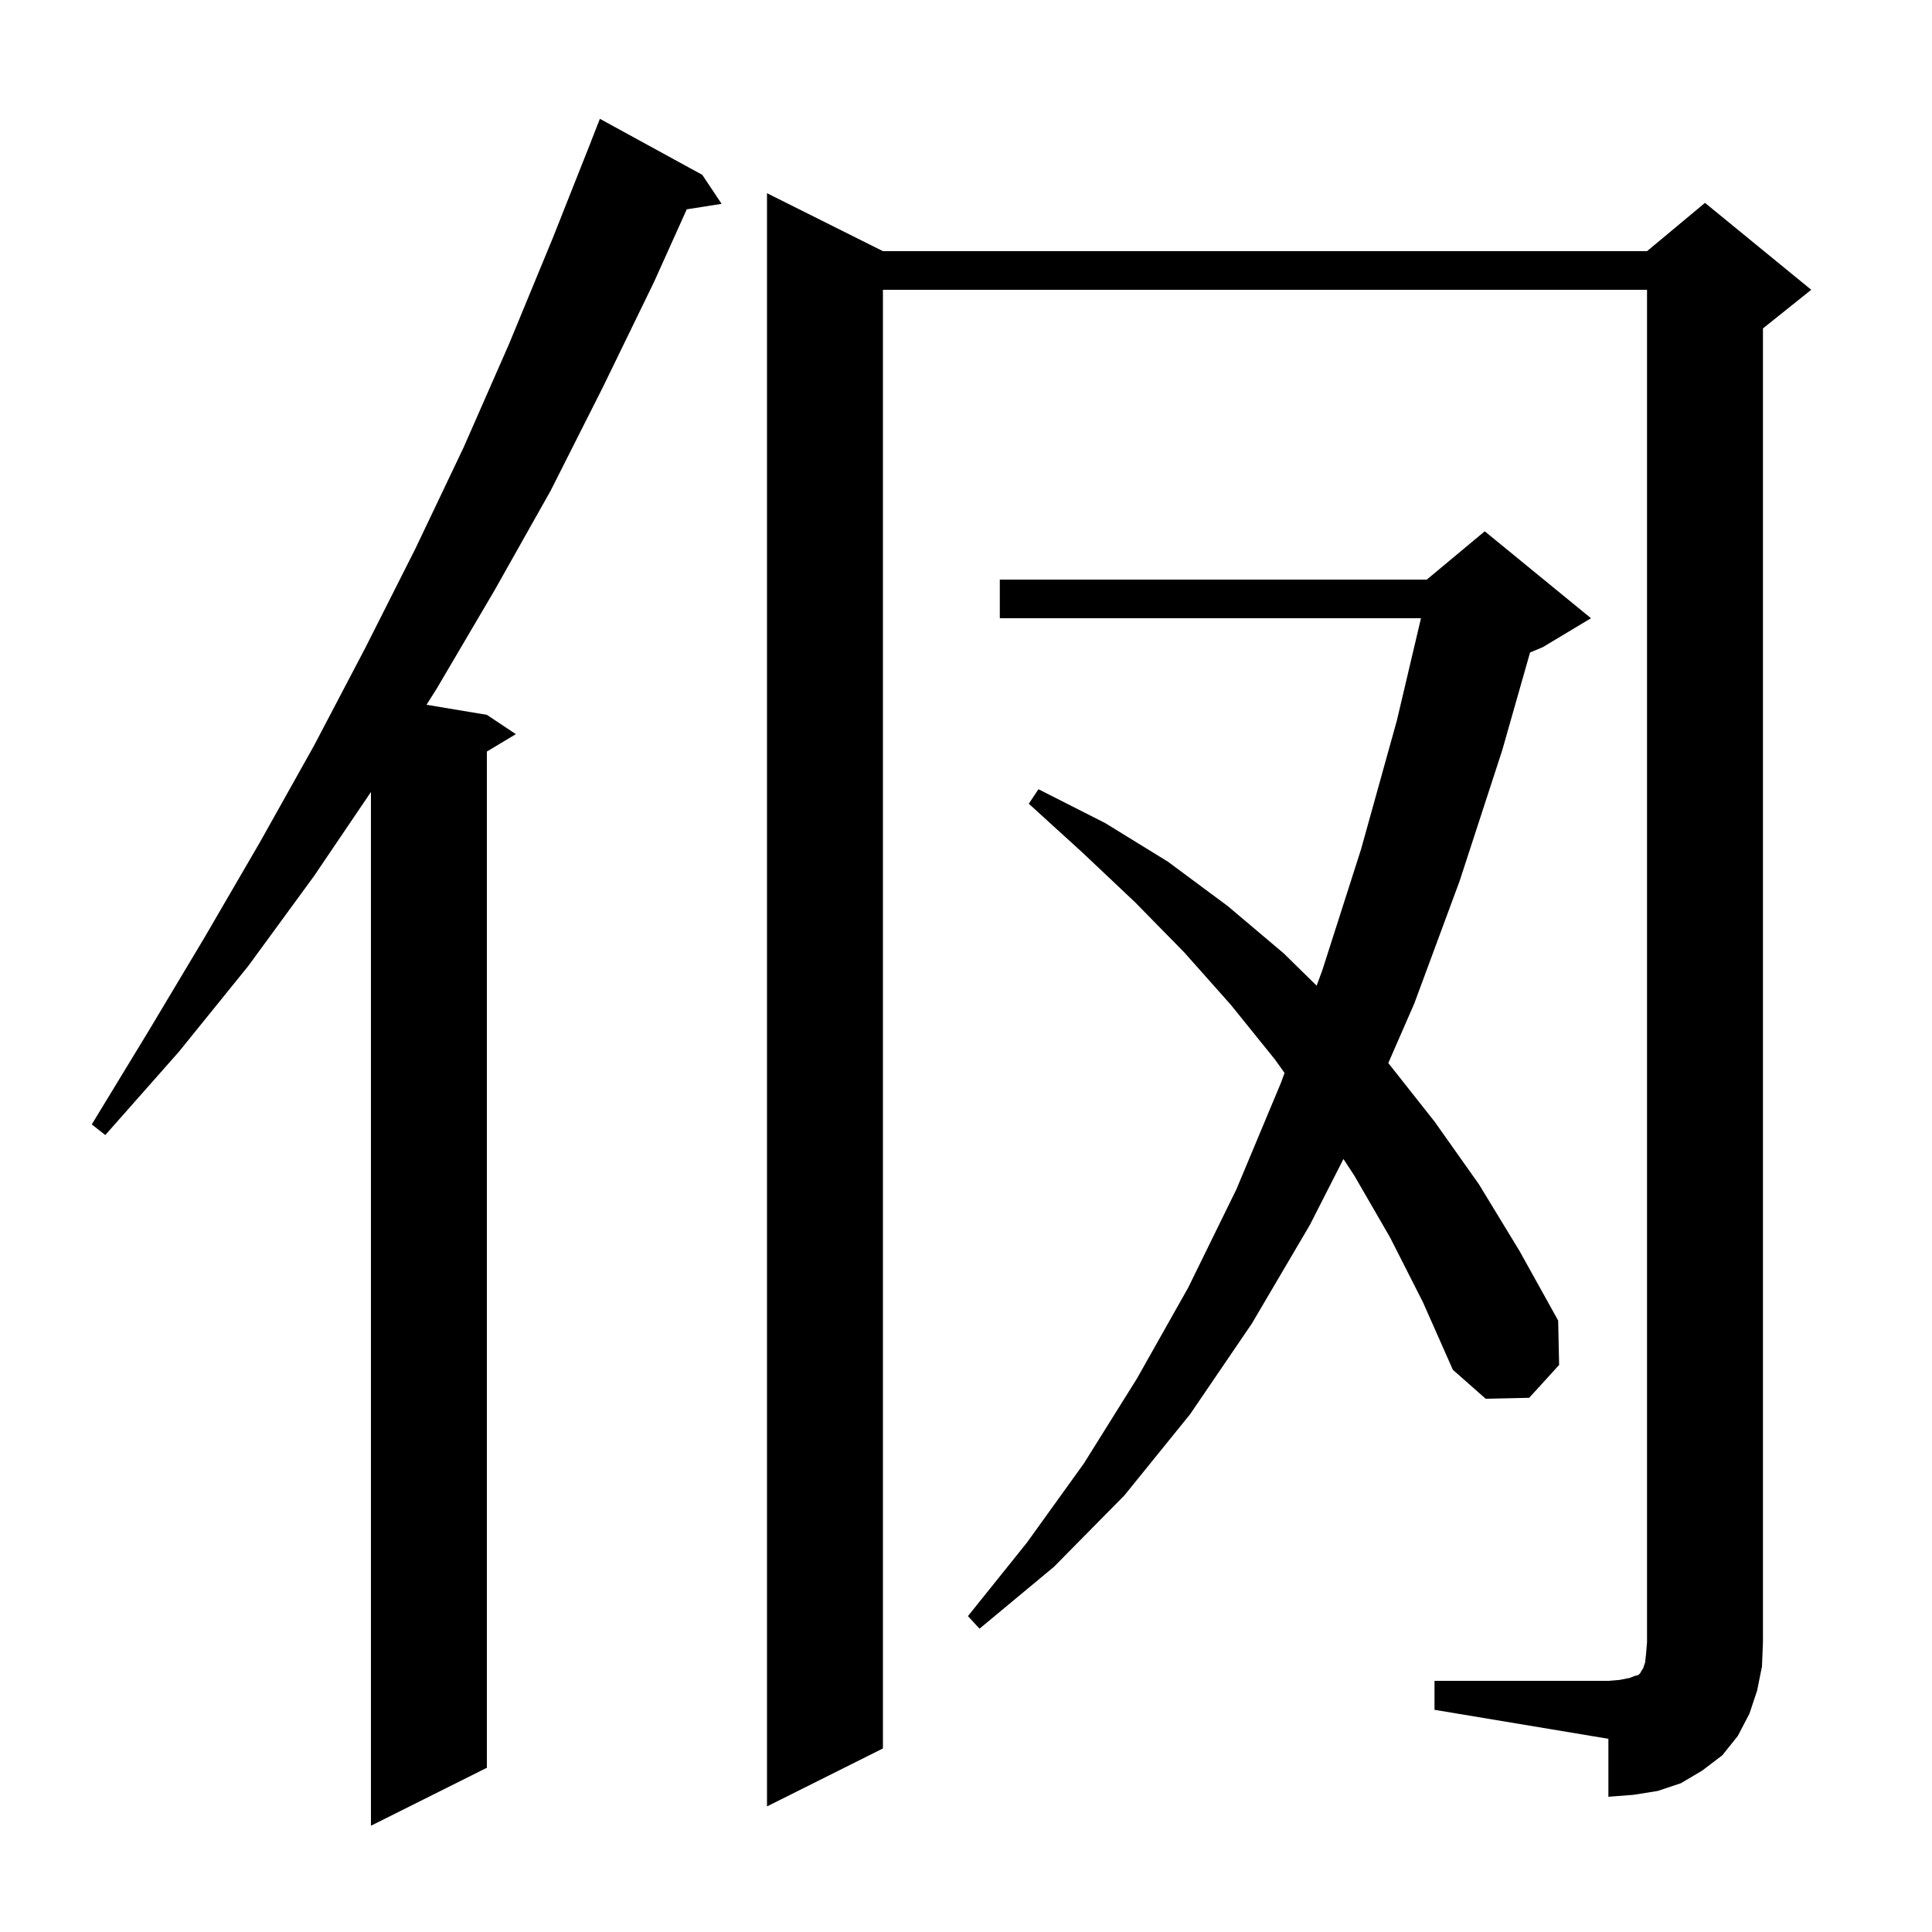 <svg xmlns="http://www.w3.org/2000/svg" xmlns:xlink="http://www.w3.org/1999/xlink" version="1.1" baseProfile="full" viewBox="0 0 200 200" width="200" height="200"><g fill="currentColor"><path d="M 72.7 18.1 L 74.7 21.1 L 71.092 21.67 L 67.7 29.2 L 62.4 40.1 L 57.0 50.8 L 51.2 61.1 L 45.2 71.3 L 44.151 72.958 L 50.4 74.0 L 53.4 76.0 L 50.4 77.8 L 50.4 183.0 L 38.4 189.0 L 38.4 81.986 L 32.5 90.7 L 25.7 100.0 L 18.5 108.9 L 10.9 117.5 L 9.5 116.4 L 15.4 106.7 L 21.2 97.0 L 26.9 87.2 L 32.5 77.2 L 37.8 67.1 L 43.0 56.8 L 48.0 46.3 L 52.7 35.6 L 57.2 24.7 L 61.203 14.601 L 61.2 14.6 L 62.1 12.3 Z M 148.5 174.0 L 166.5 174.0 L 167.7 173.9 L 168.7 173.7 L 169.2 173.5 L 169.6 173.4 L 169.8 173.2 L 169.9 173.0 L 170.1 172.7 L 170.3 172.1 L 170.4 171.2 L 170.5 170.0 L 170.5 30.0 L 91.4 30.0 L 91.4 181.0 L 79.4 187.0 L 79.4 20.0 L 91.4 26.0 L 170.5 26.0 L 176.5 21.0 L 187.5 30.0 L 182.5 34.0 L 182.5 170.0 L 182.4 172.5 L 181.9 175.0 L 181.1 177.4 L 179.9 179.7 L 178.3 181.7 L 176.2 183.3 L 174.0 184.6 L 171.6 185.4 L 169.1 185.8 L 166.5 186.0 L 166.5 180.0 L 148.5 177.0 Z M 143.9 128.1 L 140.2 121.7 L 139.072 119.98 L 135.6 126.8 L 129.6 137.0 L 123.2 146.4 L 116.4 154.8 L 109.1 162.2 L 101.4 168.6 L 100.2 167.3 L 106.3 159.7 L 112.2 151.5 L 117.7 142.7 L 123.0 133.3 L 128.0 123.1 L 132.6 112.1 L 132.977 111.073 L 132.0 109.7 L 127.4 104.0 L 122.6 98.6 L 117.5 93.4 L 112.1 88.3 L 106.5 83.2 L 107.5 81.7 L 114.4 85.2 L 120.9 89.2 L 127.1 93.8 L 132.9 98.7 L 136.298 102.037 L 136.9 100.4 L 140.9 87.9 L 144.6 74.6 L 147.099 64.0 L 103.5 64.0 L 103.5 60.0 L 147.7 60.0 L 153.7 55.0 L 164.7 64.0 L 159.7 67.0 L 158.391 67.545 L 155.5 77.7 L 151.1 91.2 L 146.4 103.9 L 143.715 110.045 L 148.5 116.1 L 153.1 122.6 L 157.3 129.5 L 161.3 136.7 L 161.4 141.3 L 158.3 144.7 L 153.8 144.8 L 150.4 141.8 L 147.3 134.8 Z "/></g></svg>